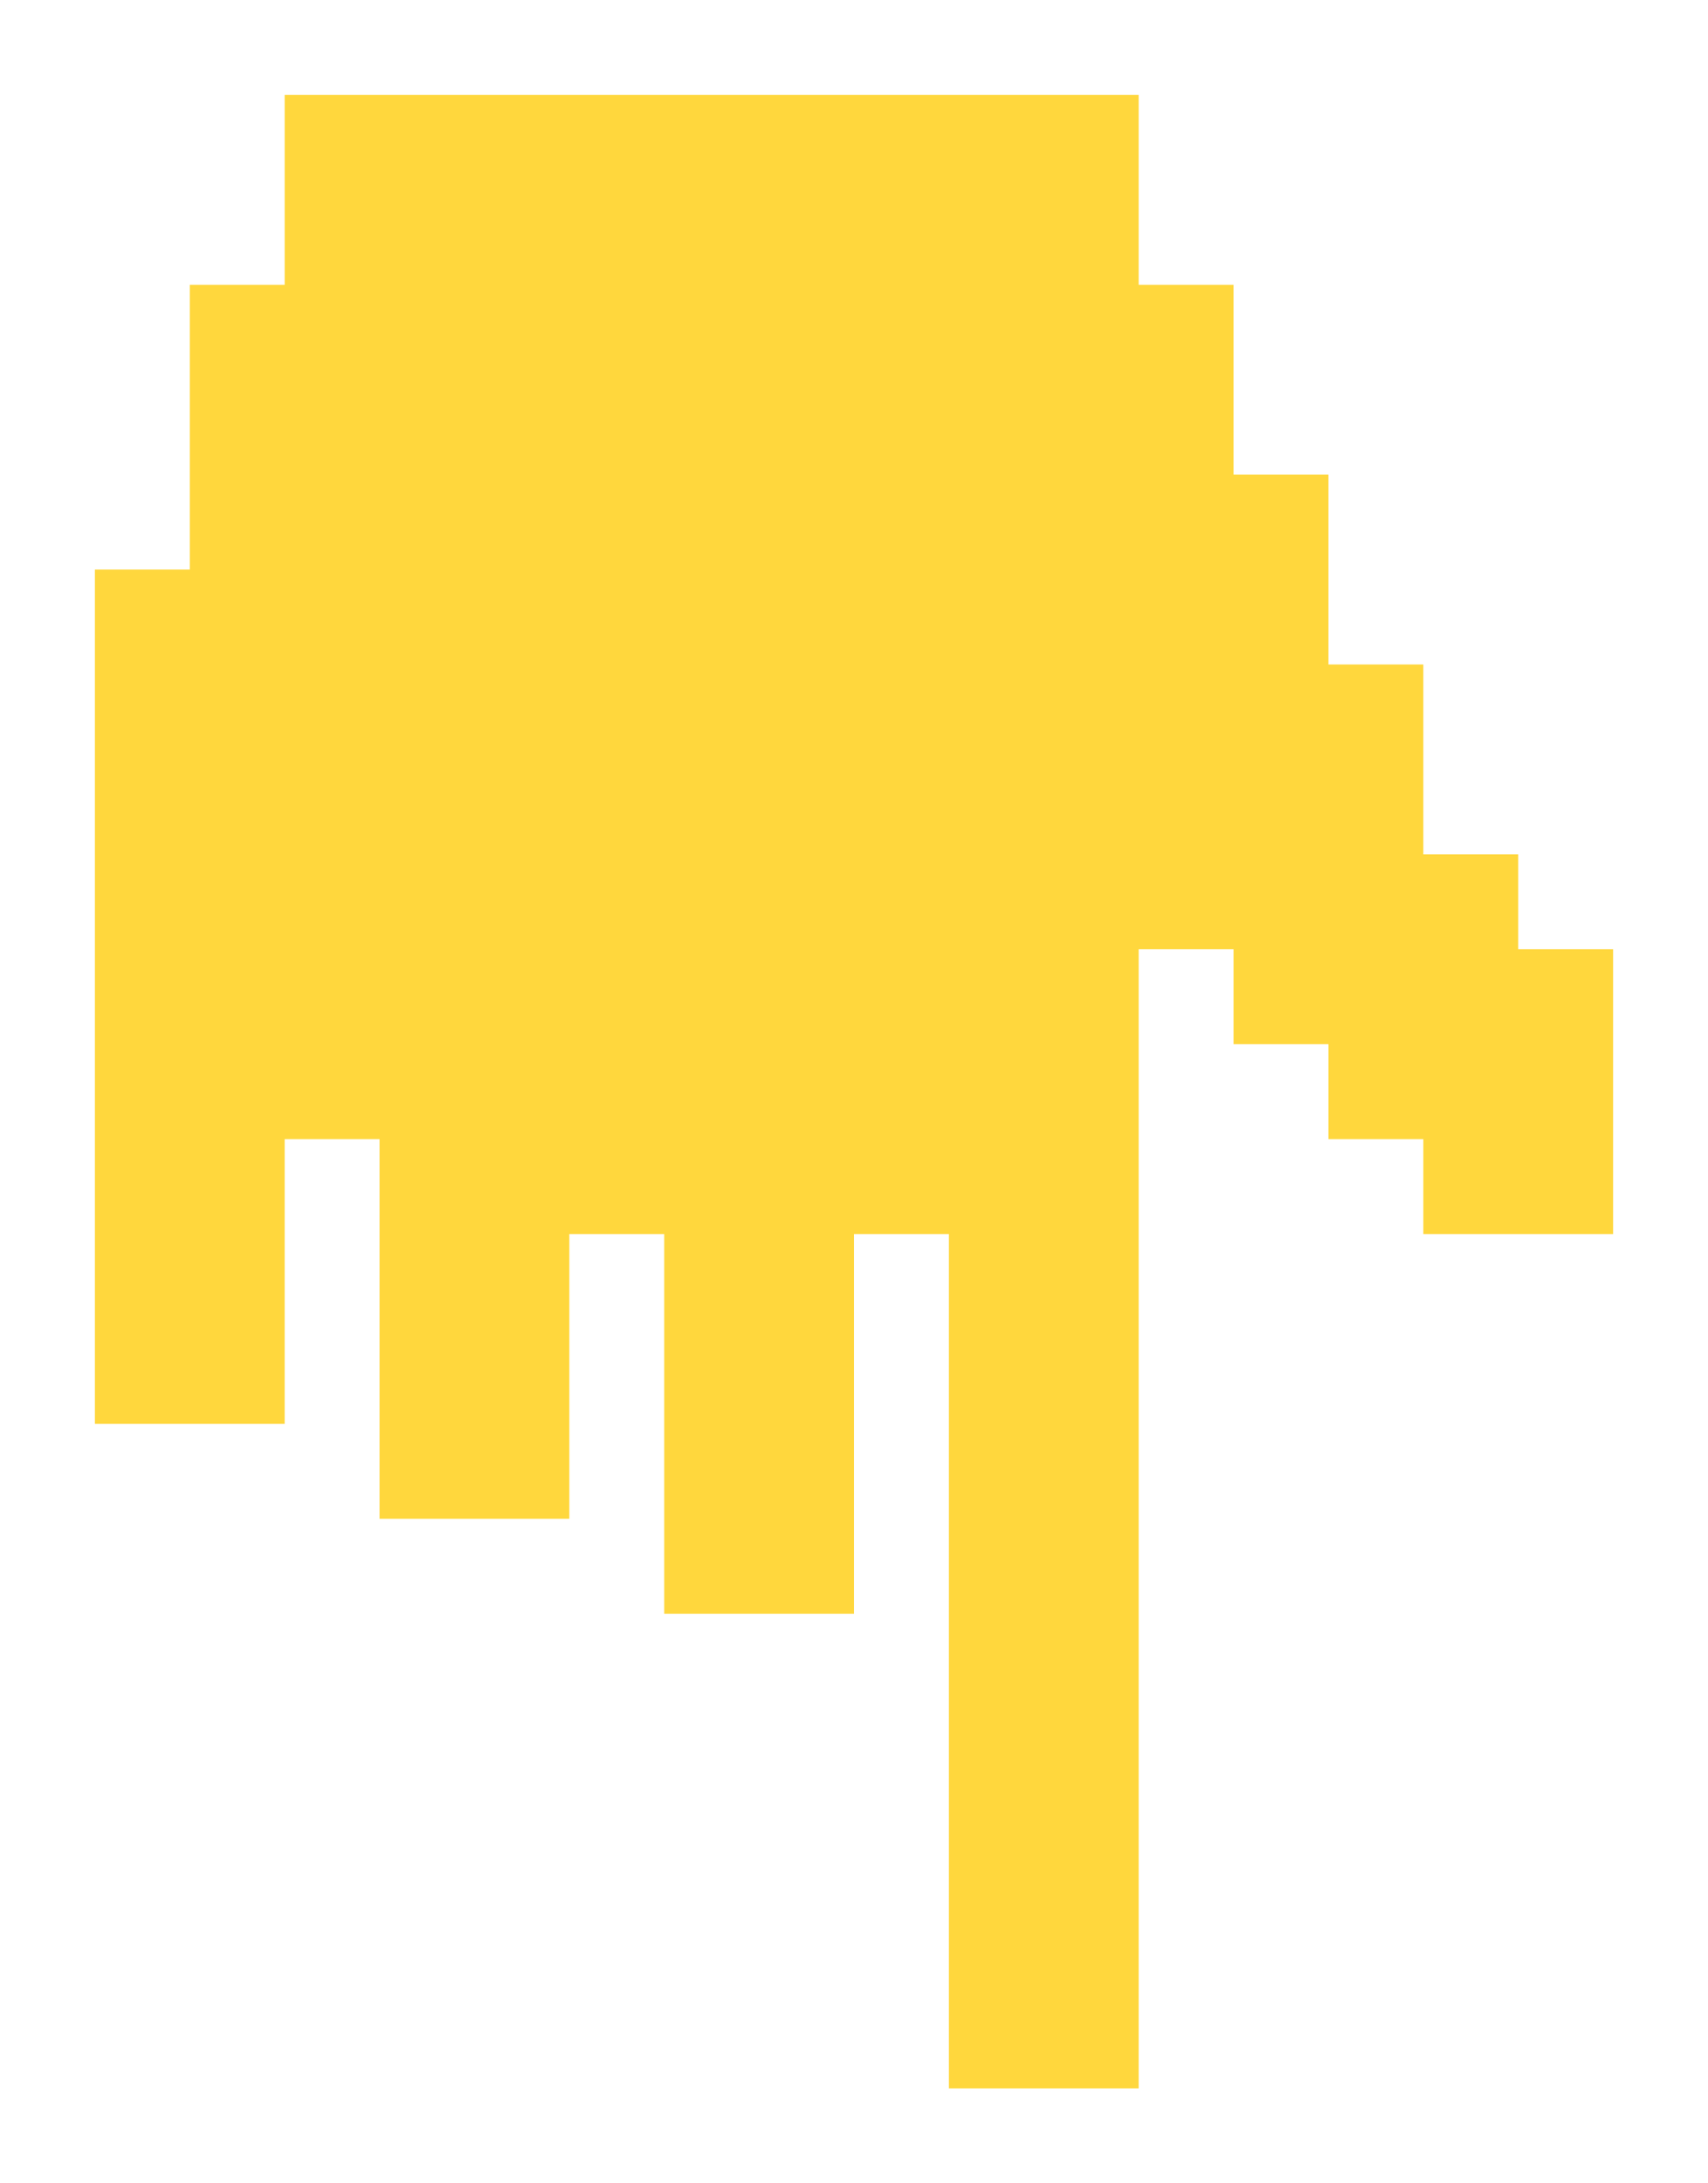 <svg xmlns="http://www.w3.org/2000/svg" x="0px" y="0px" viewBox="0 0 90 115" style="vertical-align: middle; max-width: 100%; width: 100%;" width="100%"><g>
	<g>
		<polygon points="10,25 10,20 10,15 5,15 5,20 5,25 5,30 10,30" fill="rgba(188,181,181,0)"></polygon>
		<polygon points="15,10 15,5 20,5 25,5 30,5 35,5 40,5 45,5 50,5 55,5 60,5 60,0 55,0 50,0 45,0 40,0 35,0 30,0 25,0 20,0 15,0     10,0 10,5 10,10 10,15 15,15" fill="rgba(188,181,181,0)"></polygon>
		<polygon points="5,75 5,70 5,65 5,60 5,55 5,50 5,45 5,40 5,35 5,30 0,30 0,35 0,40 0,45 0,50 0,55 0,60 0,65 0,70 0,75" fill="rgba(188,181,181,0)"></polygon>
		<polygon points="50,110 50,115 55,115 60,115 60,110 55,110" fill="rgba(188,181,181,0)"></polygon>
		<polygon points="50,100 50,95 50,90 50,85 50,80 50,75 50,70 50,65 45,65 45,70 45,75 45,80 45,85 40,85 35,85 35,90 40,90 45,90     45,95 45,100 45,105 45,110 50,110 50,105" fill="rgba(188,181,181,0)"></polygon>
		<polygon points="65,55 65,50 60,50 60,55 60,60 60,65 60,70 60,75 60,80 60,85 60,90 60,95 60,100 60,105 60,110 65,110 65,105     65,100 65,95 65,90 65,85 65,80 65,75 65,70 65,65 65,60 70,60 70,55" fill="rgba(188,181,181,0)"></polygon>
		<rect x="70" y="60" width="5" height="5" fill="rgba(188,181,181,0)"></rect>
		<polygon points="75,65 75,70 80,70 85,70 85,65 80,65" fill="rgba(188,181,181,0)"></polygon>
		<polygon points="85,60 85,65 90,65 90,60 90,55 90,50 85,50 85,55" fill="rgba(188,181,181,0)"></polygon>
		<polygon points="75,45 80,45 80,40 80,35 75,35 75,40" fill="rgba(188,181,181,0)"></polygon>
		<polygon points="70,35 75,35 75,30 75,25 70,25 70,30" fill="rgba(188,181,181,0)"></polygon>
		<polygon points="65,25 70,25 70,20 70,15 65,15 65,20" fill="rgba(188,181,181,0)"></polygon>
		<polygon points="60,15 65,15 65,10 65,5 60,5 60,10" fill="rgba(188,181,181,0)"></polygon>
		<rect x="80" y="45" width="5" height="5" fill="rgba(188,181,181,0)"></rect>
		<polygon points="35,75 35,70 35,65 30,65 30,70 30,75 30,80 25,80 20,80 20,85 25,85 30,85 35,85 35,80" fill="rgba(188,181,181,0)"></polygon>
		<polygon points="20,70 20,65 20,60 15,60 15,65 15,70 15,75 10,75 5,75 5,80 10,80 15,80 20,80 20,75" fill="rgba(188,181,181,0)"></polygon>
	</g>
	<polygon points="10,75 15,75 15,70 15,65 15,60 20,60 20,65 20,70 20,75 20,80 25,80 30,80 30,75 30,70    30,65 35,65 35,70 35,75 35,80 35,85 40,85 45,85 45,80 45,75 45,70 45,65 50,65 50,70 50,75 50,80 50,85 50,90 50,95 50,100    50,105 50,110 55,110 60,110 60,105 60,100 60,95 60,90 60,85 60,80 60,75 60,70 60,65 60,60 60,55 60,50 65,50 65,55 70,55 70,60    75,60 75,65 80,65 85,65 85,60 85,55 85,50 80,50 80,45 75,45 75,40 75,35 70,35 70,30 70,25 65,25 65,20 65,15 60,15 60,10 60,5    55,5 50,5 45,5 40,5 35,5 30,5 25,5 20,5 15,5 15,10 15,15 10,15 10,20 10,25 10,30 5,30 5,35 5,40 5,45 5,50 5,55 5,60 5,65 5,70    5,75" fill="rgba(255,202,0,0.76)"></polygon>
</g></svg>